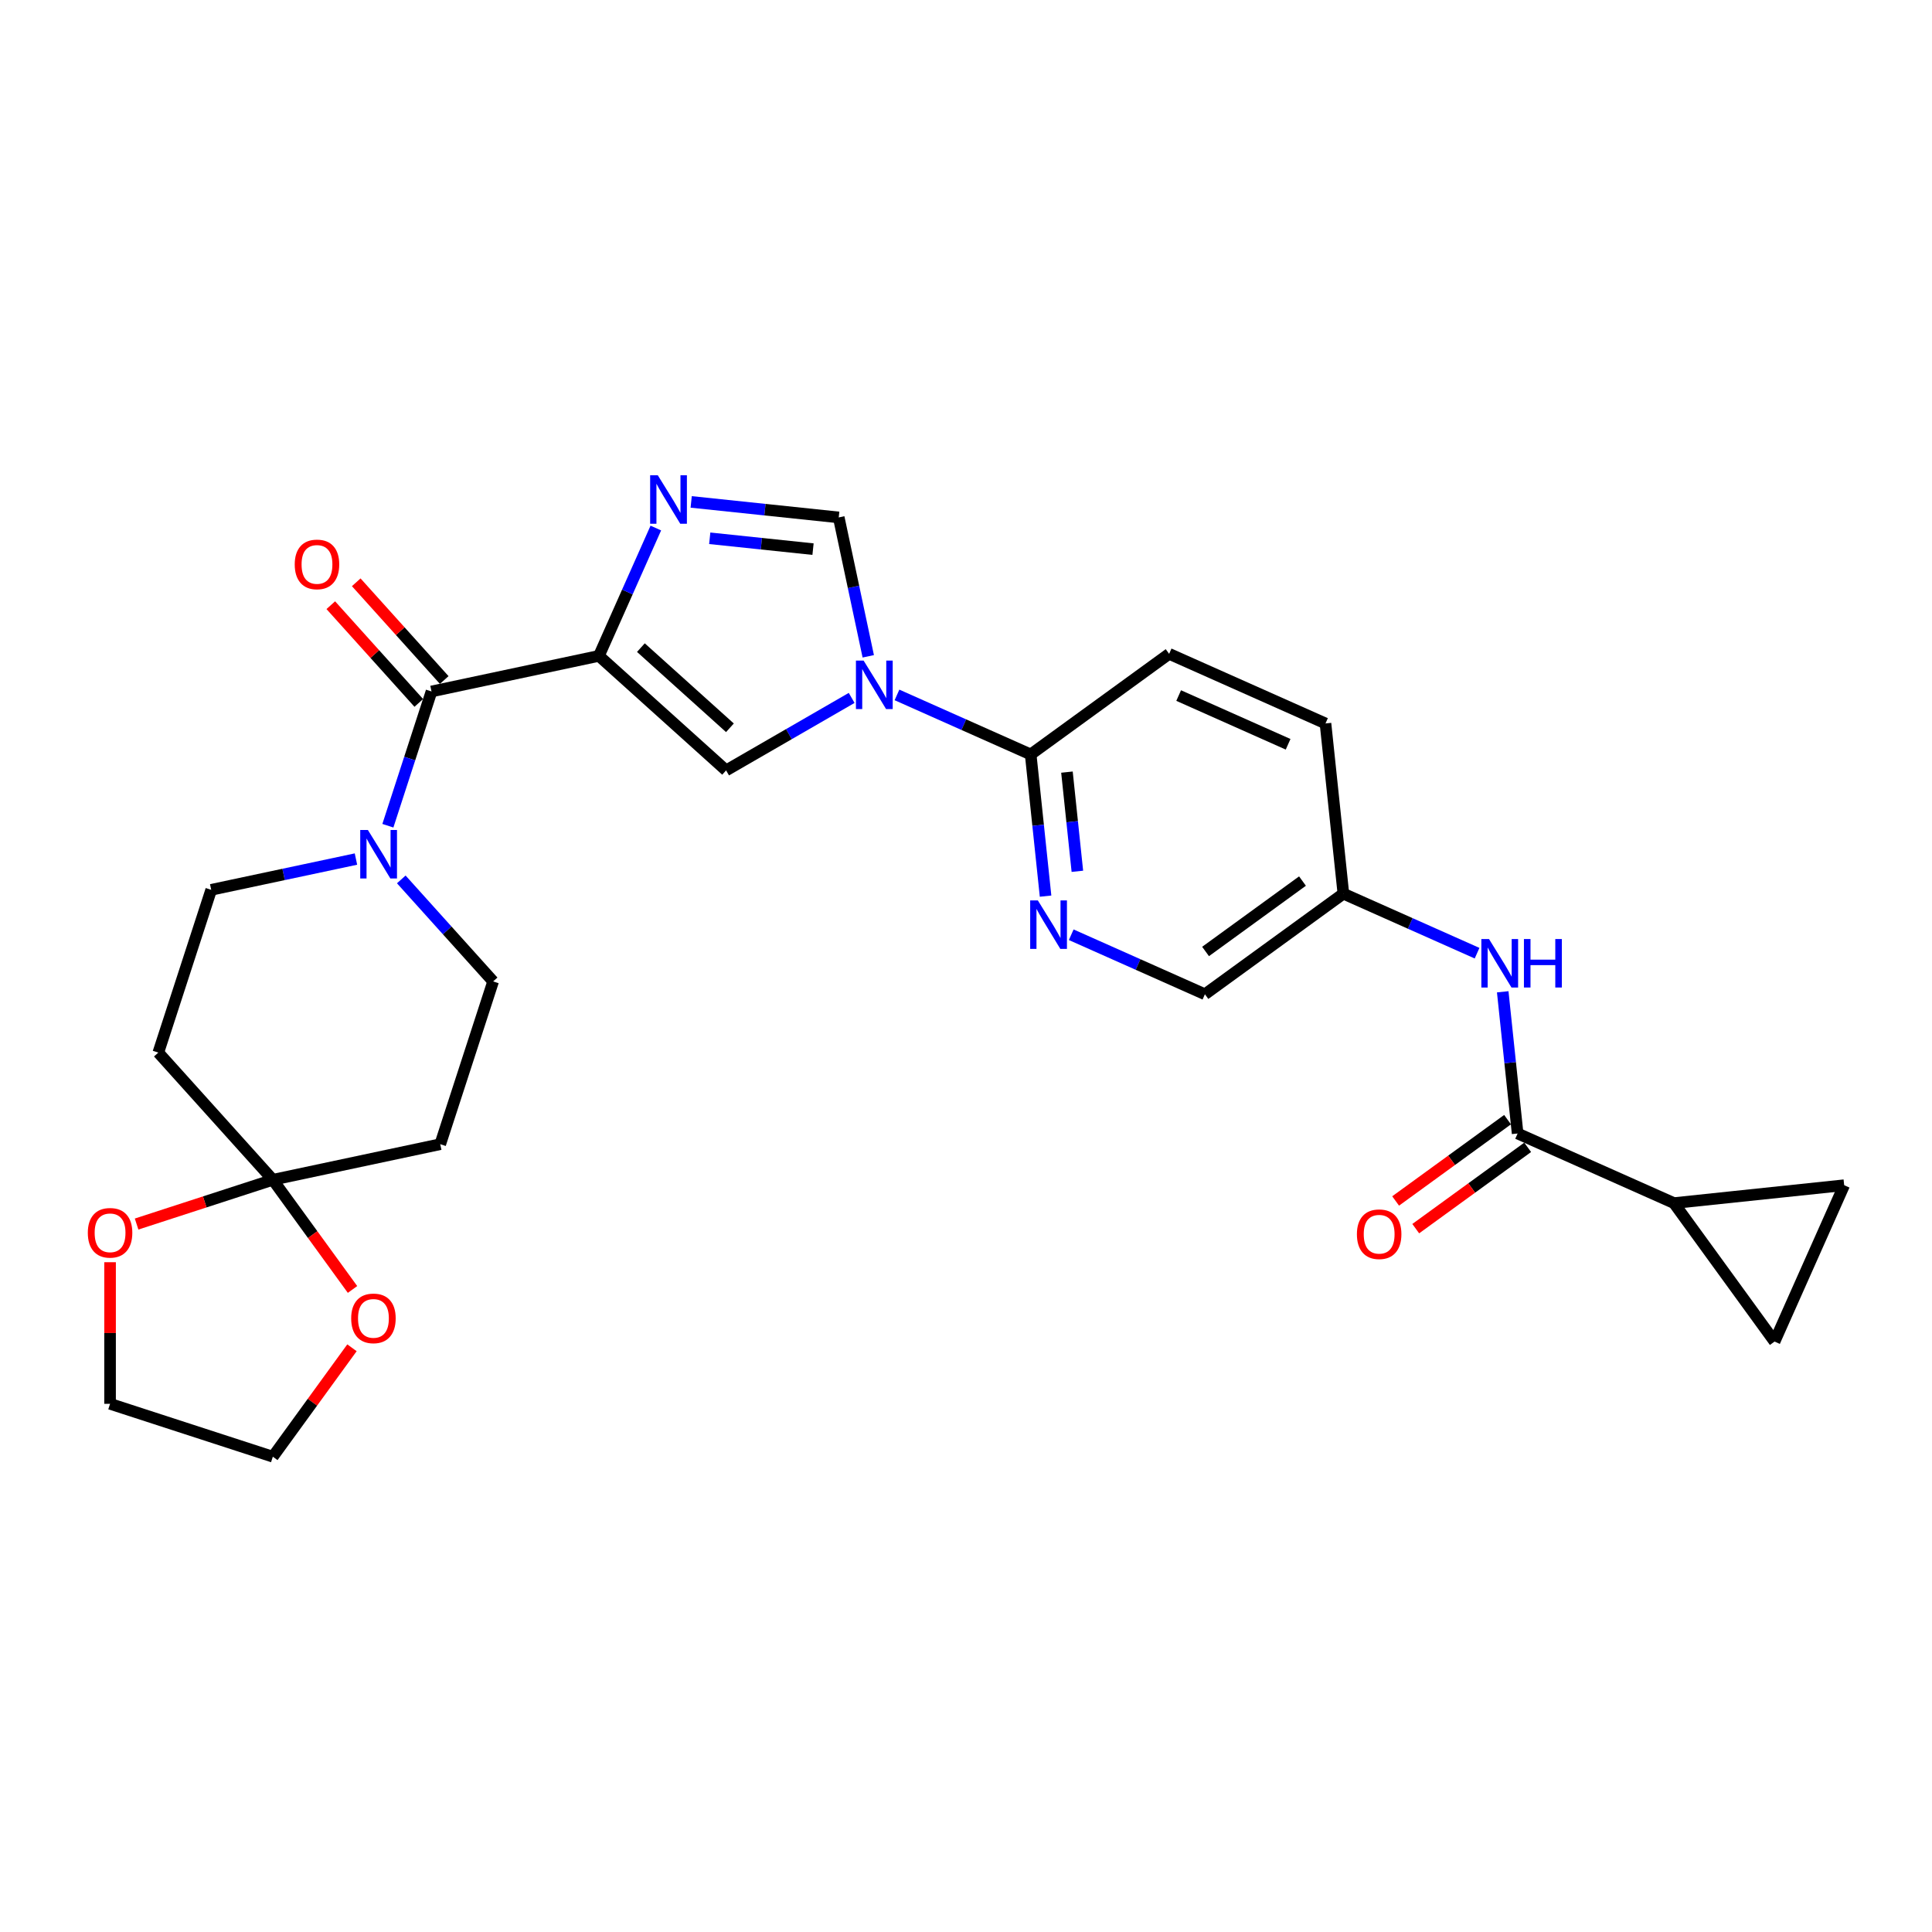 <?xml version='1.0' encoding='iso-8859-1'?>
<svg version='1.1' baseProfile='full'
              xmlns='http://www.w3.org/2000/svg'
                      xmlns:rdkit='http://www.rdkit.org/xml'
                      xmlns:xlink='http://www.w3.org/1999/xlink'
                  xml:space='preserve'
width='1000px' height='1000px' viewBox='0 0 1000 1000'>
<!-- END OF HEADER -->
<rect style='opacity:1.0;fill:#FFFFFF;stroke:none' width='1000' height='1000' x='0' y='0'> </rect>
<path class='bond-1' d='M 309.996,339.483 L 324.726,306.398' style='fill:none;fill-rule:evenodd;stroke:#000000;stroke-width:6px;stroke-linecap:butt;stroke-linejoin:miter;stroke-opacity:1' />
<path class='bond-1' d='M 324.726,306.398 L 339.456,273.314' style='fill:none;fill-rule:evenodd;stroke:#0000FF;stroke-width:6px;stroke-linecap:butt;stroke-linejoin:miter;stroke-opacity:1' />
<path class='bond-2' d='M 309.996,339.483 L 223.345,357.901' style='fill:none;fill-rule:evenodd;stroke:#000000;stroke-width:6px;stroke-linecap:butt;stroke-linejoin:miter;stroke-opacity:1' />
<path class='bond-3' d='M 309.996,339.483 L 375.828,398.759' style='fill:none;fill-rule:evenodd;stroke:#000000;stroke-width:6px;stroke-linecap:butt;stroke-linejoin:miter;stroke-opacity:1' />
<path class='bond-3' d='M 331.726,335.208 L 377.809,376.701' style='fill:none;fill-rule:evenodd;stroke:#000000;stroke-width:6px;stroke-linecap:butt;stroke-linejoin:miter;stroke-opacity:1' />
<path class='bond-0' d='M 440.818,361.237 L 408.323,379.998' style='fill:none;fill-rule:evenodd;stroke:#0000FF;stroke-width:6px;stroke-linecap:butt;stroke-linejoin:miter;stroke-opacity:1' />
<path class='bond-0' d='M 408.323,379.998 L 375.828,398.759' style='fill:none;fill-rule:evenodd;stroke:#000000;stroke-width:6px;stroke-linecap:butt;stroke-linejoin:miter;stroke-opacity:1' />
<path class='bond-8' d='M 464.275,359.688 L 498.875,375.092' style='fill:none;fill-rule:evenodd;stroke:#0000FF;stroke-width:6px;stroke-linecap:butt;stroke-linejoin:miter;stroke-opacity:1' />
<path class='bond-8' d='M 498.875,375.092 L 533.474,390.497' style='fill:none;fill-rule:evenodd;stroke:#000000;stroke-width:6px;stroke-linecap:butt;stroke-linejoin:miter;stroke-opacity:1' />
<path class='bond-28' d='M 449.409,339.707 L 441.769,303.761' style='fill:none;fill-rule:evenodd;stroke:#0000FF;stroke-width:6px;stroke-linecap:butt;stroke-linejoin:miter;stroke-opacity:1' />
<path class='bond-28' d='M 441.769,303.761 L 434.128,267.815' style='fill:none;fill-rule:evenodd;stroke:#000000;stroke-width:6px;stroke-linecap:butt;stroke-linejoin:miter;stroke-opacity:1' />
<path class='bond-4' d='M 357.756,259.788 L 395.942,263.802' style='fill:none;fill-rule:evenodd;stroke:#0000FF;stroke-width:6px;stroke-linecap:butt;stroke-linejoin:miter;stroke-opacity:1' />
<path class='bond-4' d='M 395.942,263.802 L 434.128,267.815' style='fill:none;fill-rule:evenodd;stroke:#000000;stroke-width:6px;stroke-linecap:butt;stroke-linejoin:miter;stroke-opacity:1' />
<path class='bond-4' d='M 367.36,278.612 L 394.09,281.422' style='fill:none;fill-rule:evenodd;stroke:#0000FF;stroke-width:6px;stroke-linecap:butt;stroke-linejoin:miter;stroke-opacity:1' />
<path class='bond-4' d='M 394.09,281.422 L 420.82,284.231' style='fill:none;fill-rule:evenodd;stroke:#000000;stroke-width:6px;stroke-linecap:butt;stroke-linejoin:miter;stroke-opacity:1' />
<path class='bond-5' d='M 223.345,357.901 L 212.056,392.647' style='fill:none;fill-rule:evenodd;stroke:#000000;stroke-width:6px;stroke-linecap:butt;stroke-linejoin:miter;stroke-opacity:1' />
<path class='bond-5' d='M 212.056,392.647 L 200.766,427.393' style='fill:none;fill-rule:evenodd;stroke:#0000FF;stroke-width:6px;stroke-linecap:butt;stroke-linejoin:miter;stroke-opacity:1' />
<path class='bond-20' d='M 229.929,351.973 L 207.156,326.682' style='fill:none;fill-rule:evenodd;stroke:#000000;stroke-width:6px;stroke-linecap:butt;stroke-linejoin:miter;stroke-opacity:1' />
<path class='bond-20' d='M 207.156,326.682 L 184.384,301.391' style='fill:none;fill-rule:evenodd;stroke:#FF0000;stroke-width:6px;stroke-linecap:butt;stroke-linejoin:miter;stroke-opacity:1' />
<path class='bond-20' d='M 216.762,363.829 L 193.99,338.537' style='fill:none;fill-rule:evenodd;stroke:#000000;stroke-width:6px;stroke-linecap:butt;stroke-linejoin:miter;stroke-opacity:1' />
<path class='bond-20' d='M 193.99,338.537 L 171.217,313.246' style='fill:none;fill-rule:evenodd;stroke:#FF0000;stroke-width:6px;stroke-linecap:butt;stroke-linejoin:miter;stroke-opacity:1' />
<path class='bond-16' d='M 184.242,444.645 L 146.781,452.607' style='fill:none;fill-rule:evenodd;stroke:#0000FF;stroke-width:6px;stroke-linecap:butt;stroke-linejoin:miter;stroke-opacity:1' />
<path class='bond-16' d='M 146.781,452.607 L 109.32,460.57' style='fill:none;fill-rule:evenodd;stroke:#000000;stroke-width:6px;stroke-linecap:butt;stroke-linejoin:miter;stroke-opacity:1' />
<path class='bond-17' d='M 207.7,455.178 L 231.473,481.581' style='fill:none;fill-rule:evenodd;stroke:#0000FF;stroke-width:6px;stroke-linecap:butt;stroke-linejoin:miter;stroke-opacity:1' />
<path class='bond-17' d='M 231.473,481.581 L 255.247,507.984' style='fill:none;fill-rule:evenodd;stroke:#000000;stroke-width:6px;stroke-linecap:butt;stroke-linejoin:miter;stroke-opacity:1' />
<path class='bond-6' d='M 785.517,586.692 L 781.662,550.021' style='fill:none;fill-rule:evenodd;stroke:#000000;stroke-width:6px;stroke-linecap:butt;stroke-linejoin:miter;stroke-opacity:1' />
<path class='bond-6' d='M 781.662,550.021 L 777.808,513.349' style='fill:none;fill-rule:evenodd;stroke:#0000FF;stroke-width:6px;stroke-linecap:butt;stroke-linejoin:miter;stroke-opacity:1' />
<path class='bond-9' d='M 785.517,586.692 L 866.444,622.723' style='fill:none;fill-rule:evenodd;stroke:#000000;stroke-width:6px;stroke-linecap:butt;stroke-linejoin:miter;stroke-opacity:1' />
<path class='bond-21' d='M 780.31,579.525 L 751.341,600.572' style='fill:none;fill-rule:evenodd;stroke:#000000;stroke-width:6px;stroke-linecap:butt;stroke-linejoin:miter;stroke-opacity:1' />
<path class='bond-21' d='M 751.341,600.572 L 722.373,621.619' style='fill:none;fill-rule:evenodd;stroke:#FF0000;stroke-width:6px;stroke-linecap:butt;stroke-linejoin:miter;stroke-opacity:1' />
<path class='bond-21' d='M 790.724,593.859 L 761.755,614.905' style='fill:none;fill-rule:evenodd;stroke:#000000;stroke-width:6px;stroke-linecap:butt;stroke-linejoin:miter;stroke-opacity:1' />
<path class='bond-21' d='M 761.755,614.905 L 732.787,635.952' style='fill:none;fill-rule:evenodd;stroke:#FF0000;stroke-width:6px;stroke-linecap:butt;stroke-linejoin:miter;stroke-opacity:1' />
<path class='bond-7' d='M 141.221,610.653 L 227.872,592.235' style='fill:none;fill-rule:evenodd;stroke:#000000;stroke-width:6px;stroke-linecap:butt;stroke-linejoin:miter;stroke-opacity:1' />
<path class='bond-18' d='M 141.221,610.653 L 161.843,639.037' style='fill:none;fill-rule:evenodd;stroke:#000000;stroke-width:6px;stroke-linecap:butt;stroke-linejoin:miter;stroke-opacity:1' />
<path class='bond-18' d='M 161.843,639.037 L 182.465,667.42' style='fill:none;fill-rule:evenodd;stroke:#FF0000;stroke-width:6px;stroke-linecap:butt;stroke-linejoin:miter;stroke-opacity:1' />
<path class='bond-19' d='M 141.221,610.653 L 105.962,622.109' style='fill:none;fill-rule:evenodd;stroke:#000000;stroke-width:6px;stroke-linecap:butt;stroke-linejoin:miter;stroke-opacity:1' />
<path class='bond-19' d='M 105.962,622.109 L 70.702,633.566' style='fill:none;fill-rule:evenodd;stroke:#FF0000;stroke-width:6px;stroke-linecap:butt;stroke-linejoin:miter;stroke-opacity:1' />
<path class='bond-29' d='M 141.221,610.653 L 81.946,544.82' style='fill:none;fill-rule:evenodd;stroke:#000000;stroke-width:6px;stroke-linecap:butt;stroke-linejoin:miter;stroke-opacity:1' />
<path class='bond-10' d='M 533.474,390.497 L 537.328,427.168' style='fill:none;fill-rule:evenodd;stroke:#000000;stroke-width:6px;stroke-linecap:butt;stroke-linejoin:miter;stroke-opacity:1' />
<path class='bond-10' d='M 537.328,427.168 L 541.183,463.839' style='fill:none;fill-rule:evenodd;stroke:#0000FF;stroke-width:6px;stroke-linecap:butt;stroke-linejoin:miter;stroke-opacity:1' />
<path class='bond-10' d='M 552.251,399.646 L 554.949,425.316' style='fill:none;fill-rule:evenodd;stroke:#000000;stroke-width:6px;stroke-linecap:butt;stroke-linejoin:miter;stroke-opacity:1' />
<path class='bond-10' d='M 554.949,425.316 L 557.647,450.986' style='fill:none;fill-rule:evenodd;stroke:#0000FF;stroke-width:6px;stroke-linecap:butt;stroke-linejoin:miter;stroke-opacity:1' />
<path class='bond-22' d='M 533.474,390.497 L 605.142,338.427' style='fill:none;fill-rule:evenodd;stroke:#000000;stroke-width:6px;stroke-linecap:butt;stroke-linejoin:miter;stroke-opacity:1' />
<path class='bond-11' d='M 866.444,622.723 L 954.545,613.463' style='fill:none;fill-rule:evenodd;stroke:#000000;stroke-width:6px;stroke-linecap:butt;stroke-linejoin:miter;stroke-opacity:1' />
<path class='bond-12' d='M 866.444,622.723 L 918.514,694.391' style='fill:none;fill-rule:evenodd;stroke:#000000;stroke-width:6px;stroke-linecap:butt;stroke-linejoin:miter;stroke-opacity:1' />
<path class='bond-24' d='M 554.463,483.82 L 589.062,499.225' style='fill:none;fill-rule:evenodd;stroke:#0000FF;stroke-width:6px;stroke-linecap:butt;stroke-linejoin:miter;stroke-opacity:1' />
<path class='bond-24' d='M 589.062,499.225 L 623.661,514.629' style='fill:none;fill-rule:evenodd;stroke:#000000;stroke-width:6px;stroke-linecap:butt;stroke-linejoin:miter;stroke-opacity:1' />
<path class='bond-32' d='M 954.545,613.463 L 918.514,694.391' style='fill:none;fill-rule:evenodd;stroke:#000000;stroke-width:6px;stroke-linecap:butt;stroke-linejoin:miter;stroke-opacity:1' />
<path class='bond-13' d='M 764.528,493.369 L 729.929,477.964' style='fill:none;fill-rule:evenodd;stroke:#0000FF;stroke-width:6px;stroke-linecap:butt;stroke-linejoin:miter;stroke-opacity:1' />
<path class='bond-13' d='M 729.929,477.964 L 695.329,462.559' style='fill:none;fill-rule:evenodd;stroke:#000000;stroke-width:6px;stroke-linecap:butt;stroke-linejoin:miter;stroke-opacity:1' />
<path class='bond-14' d='M 227.872,592.235 L 255.247,507.984' style='fill:none;fill-rule:evenodd;stroke:#000000;stroke-width:6px;stroke-linecap:butt;stroke-linejoin:miter;stroke-opacity:1' />
<path class='bond-15' d='M 81.946,544.82 L 109.32,460.57' style='fill:none;fill-rule:evenodd;stroke:#000000;stroke-width:6px;stroke-linecap:butt;stroke-linejoin:miter;stroke-opacity:1' />
<path class='bond-27' d='M 182.182,697.611 L 161.702,725.8' style='fill:none;fill-rule:evenodd;stroke:#FF0000;stroke-width:6px;stroke-linecap:butt;stroke-linejoin:miter;stroke-opacity:1' />
<path class='bond-27' d='M 161.702,725.8 L 141.221,753.989' style='fill:none;fill-rule:evenodd;stroke:#000000;stroke-width:6px;stroke-linecap:butt;stroke-linejoin:miter;stroke-opacity:1' />
<path class='bond-26' d='M 56.971,653.318 L 56.971,689.966' style='fill:none;fill-rule:evenodd;stroke:#FF0000;stroke-width:6px;stroke-linecap:butt;stroke-linejoin:miter;stroke-opacity:1' />
<path class='bond-26' d='M 56.971,689.966 L 56.971,726.614' style='fill:none;fill-rule:evenodd;stroke:#000000;stroke-width:6px;stroke-linecap:butt;stroke-linejoin:miter;stroke-opacity:1' />
<path class='bond-25' d='M 605.142,338.427 L 686.07,374.458' style='fill:none;fill-rule:evenodd;stroke:#000000;stroke-width:6px;stroke-linecap:butt;stroke-linejoin:miter;stroke-opacity:1' />
<path class='bond-25' d='M 610.075,360.017 L 666.724,385.239' style='fill:none;fill-rule:evenodd;stroke:#000000;stroke-width:6px;stroke-linecap:butt;stroke-linejoin:miter;stroke-opacity:1' />
<path class='bond-23' d='M 695.329,462.559 L 686.07,374.458' style='fill:none;fill-rule:evenodd;stroke:#000000;stroke-width:6px;stroke-linecap:butt;stroke-linejoin:miter;stroke-opacity:1' />
<path class='bond-30' d='M 695.329,462.559 L 623.661,514.629' style='fill:none;fill-rule:evenodd;stroke:#000000;stroke-width:6px;stroke-linecap:butt;stroke-linejoin:miter;stroke-opacity:1' />
<path class='bond-30' d='M 674.165,456.036 L 623.998,492.485' style='fill:none;fill-rule:evenodd;stroke:#000000;stroke-width:6px;stroke-linecap:butt;stroke-linejoin:miter;stroke-opacity:1' />
<path class='bond-31' d='M 56.971,726.614 L 141.221,753.989' style='fill:none;fill-rule:evenodd;stroke:#000000;stroke-width:6px;stroke-linecap:butt;stroke-linejoin:miter;stroke-opacity:1' />
<path  class='atom-1' d='M 447.001 341.922
L 455.222 355.21
Q 456.037 356.521, 457.348 358.895
Q 458.659 361.269, 458.73 361.411
L 458.73 341.922
L 462.061 341.922
L 462.061 367.009
L 458.623 367.009
L 449.8 352.481
Q 448.773 350.78, 447.674 348.831
Q 446.611 346.883, 446.292 346.28
L 446.292 367.009
L 443.032 367.009
L 443.032 341.922
L 447.001 341.922
' fill='#0000FF'/>
<path  class='atom-2' d='M 340.482 246.011
L 348.703 259.299
Q 349.518 260.61, 350.829 262.985
Q 352.14 265.359, 352.211 265.5
L 352.211 246.011
L 355.541 246.011
L 355.541 271.099
L 352.104 271.099
L 343.281 256.571
Q 342.253 254.87, 341.155 252.921
Q 340.092 250.972, 339.773 250.37
L 339.773 271.099
L 336.513 271.099
L 336.513 246.011
L 340.482 246.011
' fill='#0000FF'/>
<path  class='atom-6' d='M 190.425 429.608
L 198.646 442.896
Q 199.461 444.207, 200.772 446.581
Q 202.083 448.955, 202.154 449.097
L 202.154 429.608
L 205.485 429.608
L 205.485 454.695
L 202.048 454.695
L 193.225 440.167
Q 192.197 438.466, 191.098 436.518
Q 190.035 434.569, 189.717 433.966
L 189.717 454.695
L 186.457 454.695
L 186.457 429.608
L 190.425 429.608
' fill='#0000FF'/>
<path  class='atom-11' d='M 537.188 466.054
L 545.409 479.342
Q 546.224 480.653, 547.535 483.027
Q 548.846 485.401, 548.917 485.543
L 548.917 466.054
L 552.248 466.054
L 552.248 491.142
L 548.811 491.142
L 539.988 476.614
Q 538.96 474.913, 537.862 472.964
Q 536.799 471.015, 536.48 470.413
L 536.48 491.142
L 533.22 491.142
L 533.22 466.054
L 537.188 466.054
' fill='#0000FF'/>
<path  class='atom-14' d='M 770.711 486.047
L 778.932 499.335
Q 779.747 500.646, 781.058 503.02
Q 782.369 505.394, 782.44 505.536
L 782.44 486.047
L 785.771 486.047
L 785.771 511.135
L 782.334 511.135
L 773.511 496.606
Q 772.483 494.906, 771.385 492.957
Q 770.322 491.008, 770.003 490.405
L 770.003 511.135
L 766.743 511.135
L 766.743 486.047
L 770.711 486.047
' fill='#0000FF'/>
<path  class='atom-14' d='M 788.783 486.047
L 792.185 486.047
L 792.185 496.713
L 805.012 496.713
L 805.012 486.047
L 808.414 486.047
L 808.414 511.135
L 805.012 511.135
L 805.012 499.548
L 792.185 499.548
L 792.185 511.135
L 788.783 511.135
L 788.783 486.047
' fill='#0000FF'/>
<path  class='atom-19' d='M 181.775 682.392
Q 181.775 676.368, 184.751 673.001
Q 187.728 669.635, 193.291 669.635
Q 198.854 669.635, 201.831 673.001
Q 204.807 676.368, 204.807 682.392
Q 204.807 688.486, 201.795 691.959
Q 198.783 695.396, 193.291 695.396
Q 187.763 695.396, 184.751 691.959
Q 181.775 688.522, 181.775 682.392
M 193.291 692.561
Q 197.118 692.561, 199.173 690.01
Q 201.264 687.423, 201.264 682.392
Q 201.264 677.466, 199.173 674.986
Q 197.118 672.47, 193.291 672.47
Q 189.464 672.47, 187.374 674.95
Q 185.318 677.431, 185.318 682.392
Q 185.318 687.459, 187.374 690.01
Q 189.464 692.561, 193.291 692.561
' fill='#FF0000'/>
<path  class='atom-20' d='M 45.455 638.098
Q 45.455 632.075, 48.431 628.708
Q 51.407 625.342, 56.971 625.342
Q 62.534 625.342, 65.51 628.708
Q 68.487 632.075, 68.487 638.098
Q 68.487 644.193, 65.475 647.666
Q 62.463 651.103, 56.971 651.103
Q 51.443 651.103, 48.431 647.666
Q 45.455 644.229, 45.455 638.098
M 56.971 648.268
Q 60.798 648.268, 62.853 645.717
Q 64.944 643.13, 64.944 638.098
Q 64.944 633.173, 62.853 630.693
Q 60.798 628.177, 56.971 628.177
Q 53.144 628.177, 51.053 630.657
Q 48.998 633.138, 48.998 638.098
Q 48.998 643.166, 51.053 645.717
Q 53.144 648.268, 56.971 648.268
' fill='#FF0000'/>
<path  class='atom-21' d='M 152.553 292.139
Q 152.553 286.116, 155.53 282.749
Q 158.506 279.383, 164.07 279.383
Q 169.633 279.383, 172.609 282.749
Q 175.586 286.116, 175.586 292.139
Q 175.586 298.234, 172.574 301.707
Q 169.562 305.144, 164.07 305.144
Q 158.542 305.144, 155.53 301.707
Q 152.553 298.27, 152.553 292.139
M 164.07 302.309
Q 167.897 302.309, 169.952 299.758
Q 172.042 297.171, 172.042 292.139
Q 172.042 287.214, 169.952 284.734
Q 167.897 282.218, 164.07 282.218
Q 160.243 282.218, 158.152 284.698
Q 156.097 287.179, 156.097 292.139
Q 156.097 297.207, 158.152 299.758
Q 160.243 302.309, 164.07 302.309
' fill='#FF0000'/>
<path  class='atom-22' d='M 702.333 638.832
Q 702.333 632.809, 705.309 629.442
Q 708.286 626.076, 713.849 626.076
Q 719.412 626.076, 722.389 629.442
Q 725.365 632.809, 725.365 638.832
Q 725.365 644.927, 722.353 648.4
Q 719.341 651.837, 713.849 651.837
Q 708.321 651.837, 705.309 648.4
Q 702.333 644.963, 702.333 638.832
M 713.849 649.002
Q 717.676 649.002, 719.731 646.451
Q 721.822 643.864, 721.822 638.832
Q 721.822 633.907, 719.731 631.427
Q 717.676 628.911, 713.849 628.911
Q 710.022 628.911, 707.931 631.391
Q 705.876 633.872, 705.876 638.832
Q 705.876 643.9, 707.931 646.451
Q 710.022 649.002, 713.849 649.002
' fill='#FF0000'/>
</svg>
